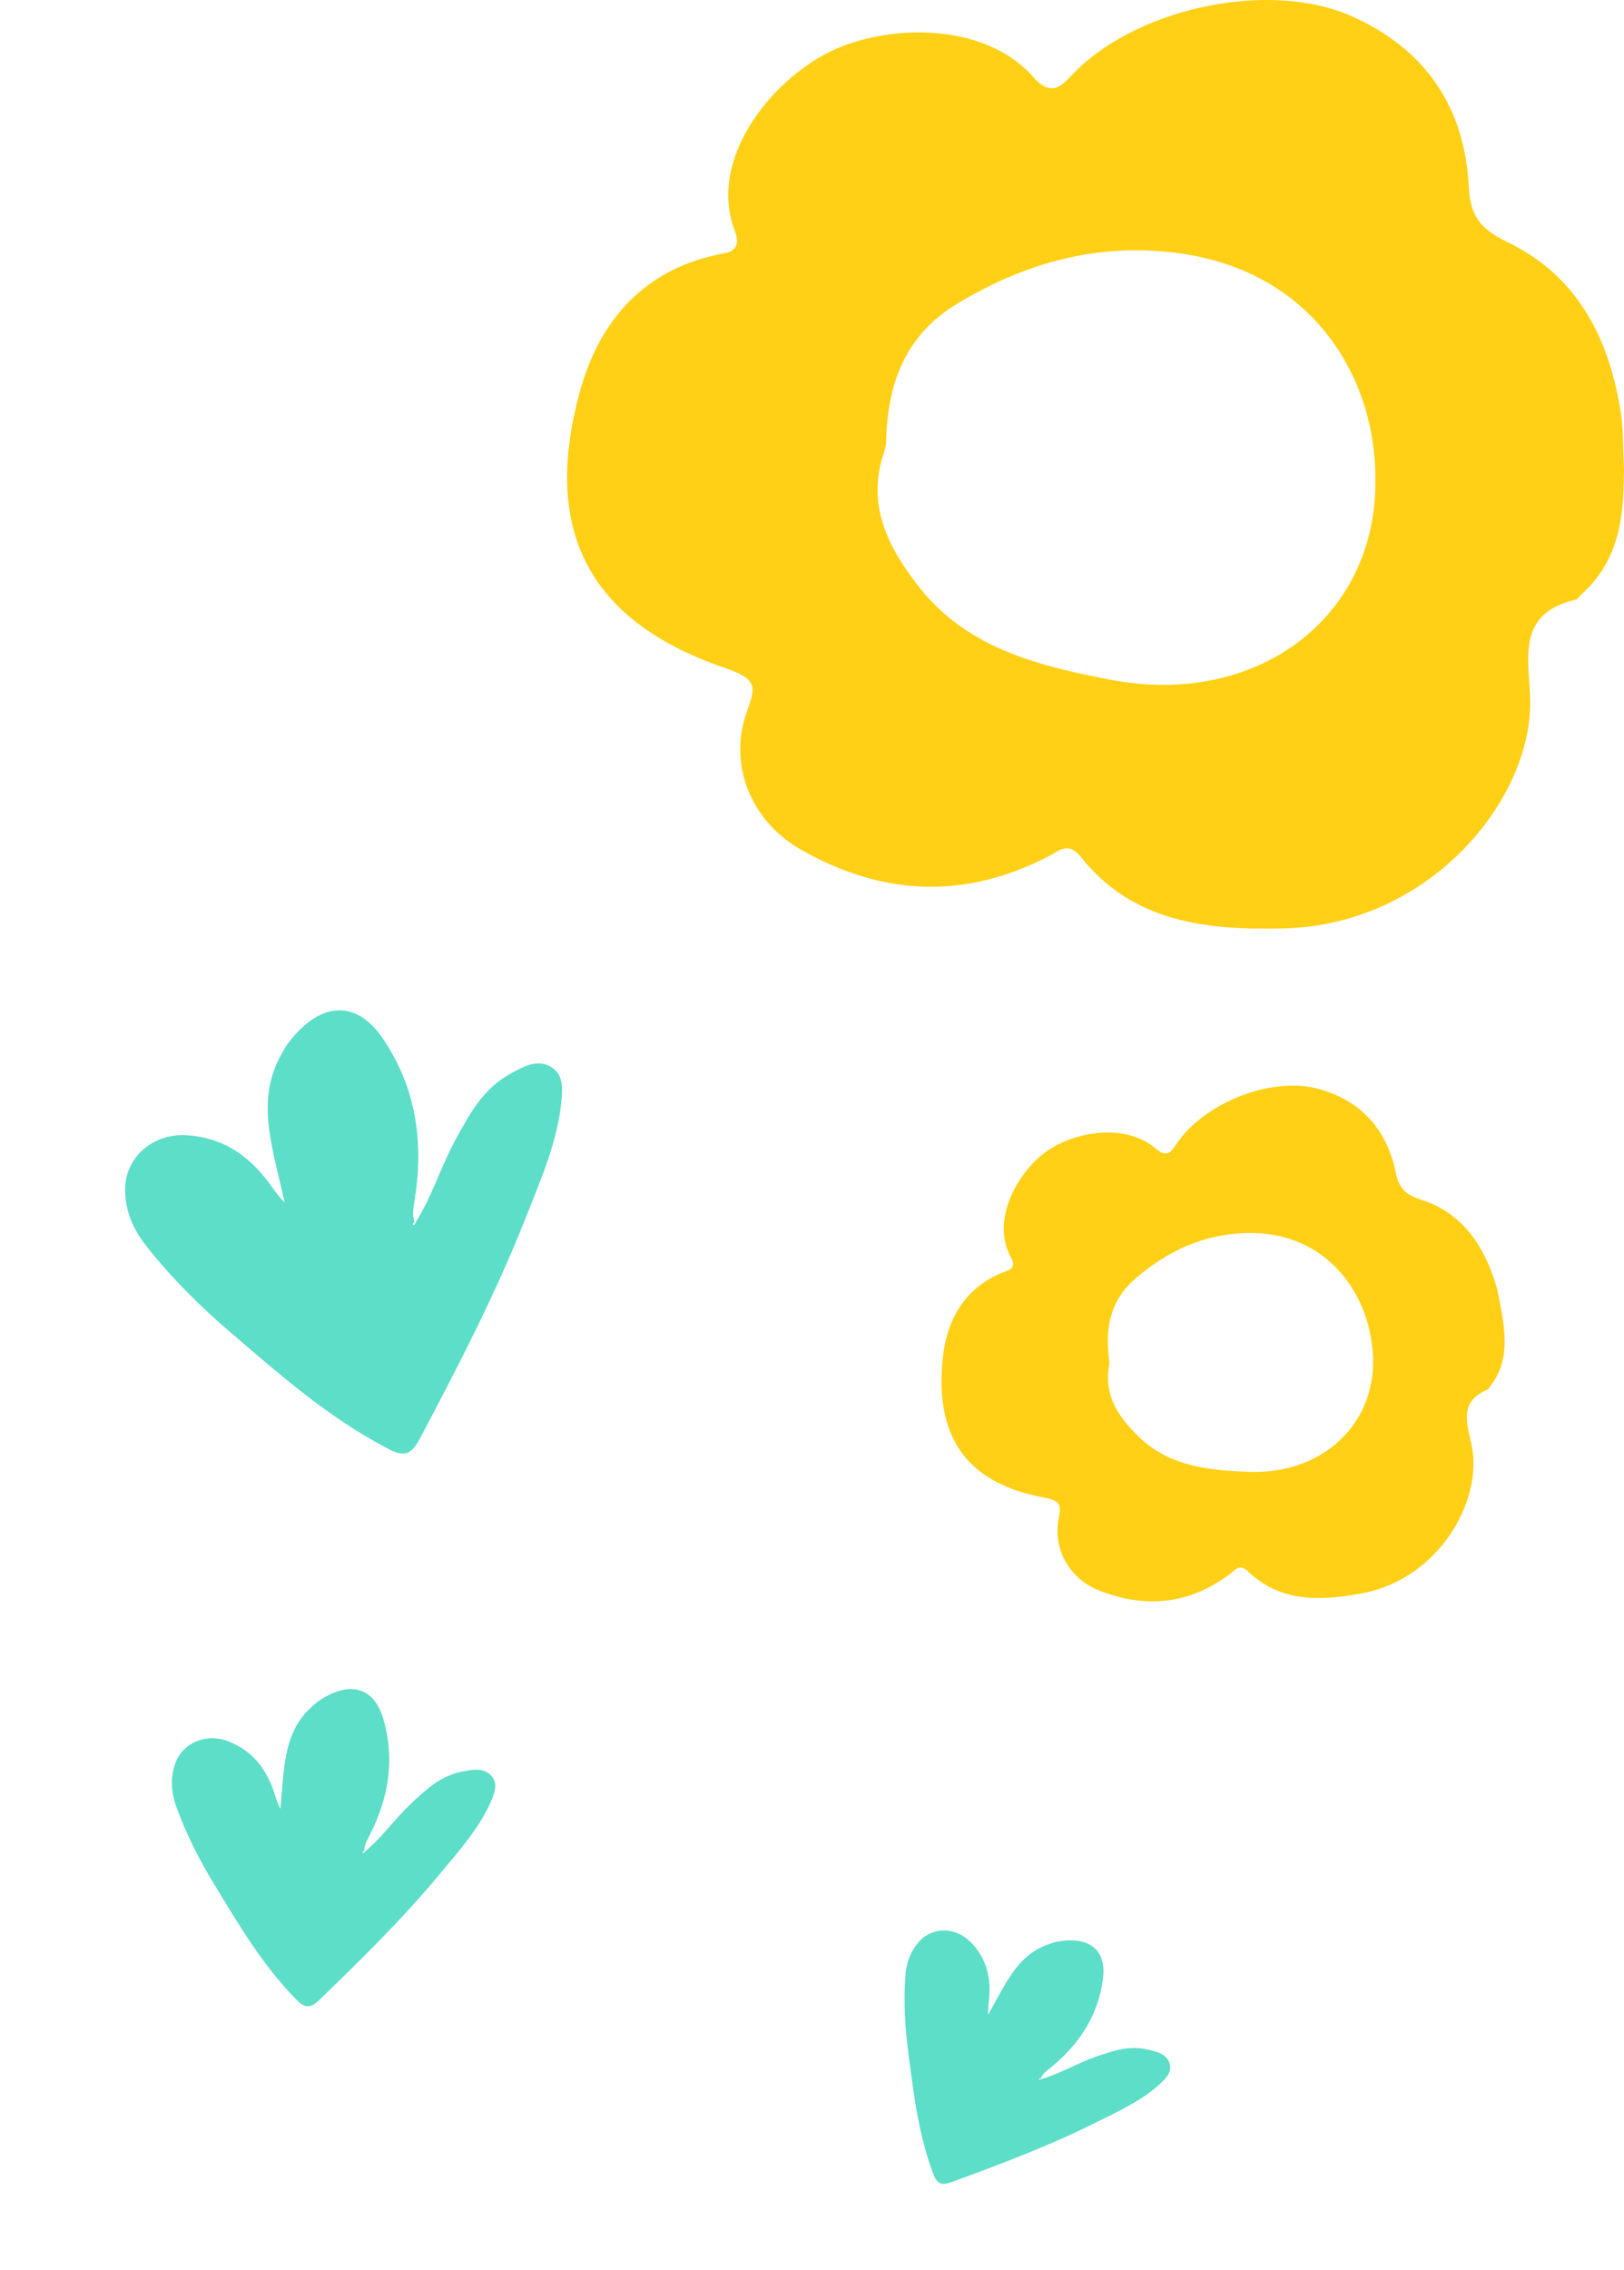 <svg width="63" height="88" viewBox="0 0 63 88" fill="none" xmlns="http://www.w3.org/2000/svg">
<path d="M16.118 47.398C16.781 46.344 17.113 45.188 17.707 44.113C18.23 43.173 18.731 42.214 19.793 41.627C20.28 41.359 20.793 41.068 21.31 41.323C21.813 41.573 21.832 42.064 21.789 42.582C21.66 44.206 20.968 45.749 20.358 47.296C19.213 50.19 17.756 52.991 16.28 55.785C15.938 56.43 15.642 56.466 15.072 56.172C12.761 54.972 10.88 53.31 8.972 51.677C7.758 50.639 6.636 49.524 5.661 48.284C5.154 47.637 4.839 46.913 4.856 46.052C4.878 44.858 5.936 43.934 7.226 44.007C8.611 44.088 9.573 44.763 10.323 45.709C10.555 46.003 10.743 46.328 11.043 46.611C10.855 45.772 10.628 44.944 10.487 44.09C10.31 43.014 10.309 41.923 10.934 40.839C11.012 40.702 11.085 40.561 11.181 40.434C12.42 38.813 13.81 38.74 14.841 40.245C16.093 42.074 16.448 44.151 16.099 46.425C16.051 46.738 15.97 47.067 16.082 47.37C16.024 47.413 15.972 47.456 16.066 47.497C16.08 47.469 16.099 47.433 16.118 47.398Z" fill="#5CDEC8"/>
<path d="M40.376 80.602C41.129 80.389 41.77 79.988 42.499 79.736C43.139 79.516 43.776 79.28 44.518 79.452C44.859 79.531 45.221 79.611 45.355 79.947C45.484 80.275 45.287 80.513 45.049 80.737C44.306 81.441 43.334 81.871 42.4 82.337C40.648 83.207 38.79 83.903 36.926 84.587C36.495 84.745 36.341 84.637 36.199 84.26C35.624 82.728 35.444 81.161 35.239 79.597C35.109 78.602 35.053 77.609 35.119 76.62C35.155 76.105 35.312 75.634 35.682 75.239C36.194 74.691 37.076 74.704 37.649 75.28C38.261 75.9 38.427 76.62 38.379 77.377C38.364 77.612 38.315 77.843 38.336 78.101C38.601 77.63 38.844 77.148 39.137 76.69C39.506 76.113 39.964 75.603 40.712 75.359C40.806 75.328 40.899 75.293 40.998 75.274C42.258 75.038 42.938 75.588 42.786 76.724C42.603 78.105 41.895 79.224 40.776 80.14C40.622 80.266 40.446 80.385 40.371 80.574C40.325 80.57 40.284 80.568 40.31 80.626C40.328 80.619 40.352 80.611 40.376 80.602Z" fill="#5CDEC8"/>
<path d="M14.151 71.783C14.835 71.215 15.318 70.502 15.96 69.903C16.524 69.38 17.077 68.841 17.929 68.677C18.32 68.603 18.733 68.519 19.028 68.807C19.314 69.089 19.218 69.427 19.074 69.769C18.625 70.844 17.813 71.739 17.055 72.655C15.634 74.368 14.023 75.948 12.4 77.519C12.024 77.881 11.815 77.84 11.493 77.514C10.188 76.185 9.279 74.638 8.345 73.105C7.75 72.131 7.235 71.124 6.848 70.065C6.647 69.513 6.594 68.95 6.796 68.369C7.077 67.562 8 67.169 8.861 67.505C9.784 67.868 10.288 68.54 10.588 69.35C10.68 69.601 10.736 69.863 10.877 70.122C10.935 69.51 10.965 68.897 11.059 68.286C11.177 67.515 11.418 66.773 12.084 66.175C12.167 66.1 12.248 66.02 12.342 65.955C13.543 65.129 14.504 65.388 14.871 66.639C15.316 68.159 15.096 69.65 14.354 71.118C14.252 71.32 14.124 71.526 14.133 71.756C14.084 71.773 14.039 71.79 14.094 71.839C14.11 71.823 14.13 71.803 14.151 71.783Z" fill="#5CDEC8"/>
<path d="M63 18.183C62.977 19.707 62.959 21.616 61.333 23.055C61.26 23.117 61.205 23.232 61.123 23.25C58.803 23.777 59.319 25.566 59.36 27.085C59.47 30.97 55.492 35.829 49.856 35.988C46.828 36.072 43.946 35.767 41.918 33.207C41.443 32.609 41.064 32.994 40.662 33.202C37.401 34.885 34.213 34.73 31.053 32.928C29.139 31.838 28.221 29.623 28.984 27.555C29.349 26.572 29.34 26.31 28.098 25.885C22.649 24.016 21.078 20.366 22.49 15.198C23.239 12.452 24.983 10.379 28.112 9.816C28.678 9.714 28.642 9.298 28.5 8.931C27.459 6.18 29.884 3.15 32.172 2.017C34.382 0.918 38.187 0.825 40.082 2.982C40.872 3.886 41.279 3.195 41.786 2.703C44.316 0.249 49.299 -0.752 52.409 0.617C55.304 1.893 56.816 4.16 56.976 7.199C57.035 8.341 57.373 8.851 58.492 9.391C61.246 10.72 62.461 13.205 62.886 16.07C62.973 16.642 62.954 17.217 63 18.183ZM53.354 18.697C53.418 14.71 50.984 10.498 45.659 9.807C42.535 9.404 39.74 10.202 37.132 11.774C35.104 12.996 34.419 14.905 34.378 17.111C34.373 17.253 34.341 17.395 34.296 17.532C33.592 19.583 34.46 21.248 35.693 22.803C37.561 25.154 40.352 25.832 43.11 26.355C48.787 27.427 53.363 23.928 53.354 18.697Z" fill="#FFD015"/>
<path d="M58.27 50.942C58.389 51.777 58.542 52.822 57.805 53.744C57.771 53.784 57.752 53.851 57.71 53.868C56.527 54.348 56.953 55.284 57.105 56.111C57.495 58.226 55.805 61.212 52.836 61.766C51.24 62.063 49.688 62.134 48.396 60.903C48.093 60.615 47.926 60.857 47.731 61.004C46.149 62.194 44.448 62.374 42.621 61.65C41.515 61.212 40.839 60.078 41.066 58.884C41.175 58.316 41.148 58.173 40.454 58.044C37.41 57.473 36.266 55.608 36.571 52.665C36.733 51.101 37.479 49.823 39.087 49.257C39.378 49.154 39.323 48.929 39.216 48.74C38.43 47.322 39.454 45.465 40.569 44.656C41.645 43.872 43.651 43.506 44.838 44.529C45.334 44.957 45.49 44.546 45.716 44.235C46.846 42.684 49.398 41.724 51.161 42.214C52.803 42.672 53.797 43.787 54.142 45.435C54.271 46.055 54.493 46.305 55.132 46.508C56.703 47.006 57.559 48.264 58.029 49.796C58.124 50.101 58.163 50.418 58.27 50.942ZM53.208 52.022C52.901 49.837 51.252 47.735 48.374 47.798C46.686 47.837 45.275 48.504 44.029 49.58C43.06 50.416 42.861 51.517 43.028 52.726C43.037 52.804 43.033 52.884 43.02 52.963C42.823 54.143 43.425 54.981 44.211 55.729C45.401 56.861 46.936 57 48.441 57.057C51.538 57.173 53.661 54.881 53.208 52.022Z" fill="#FFD015"/>
</svg>

